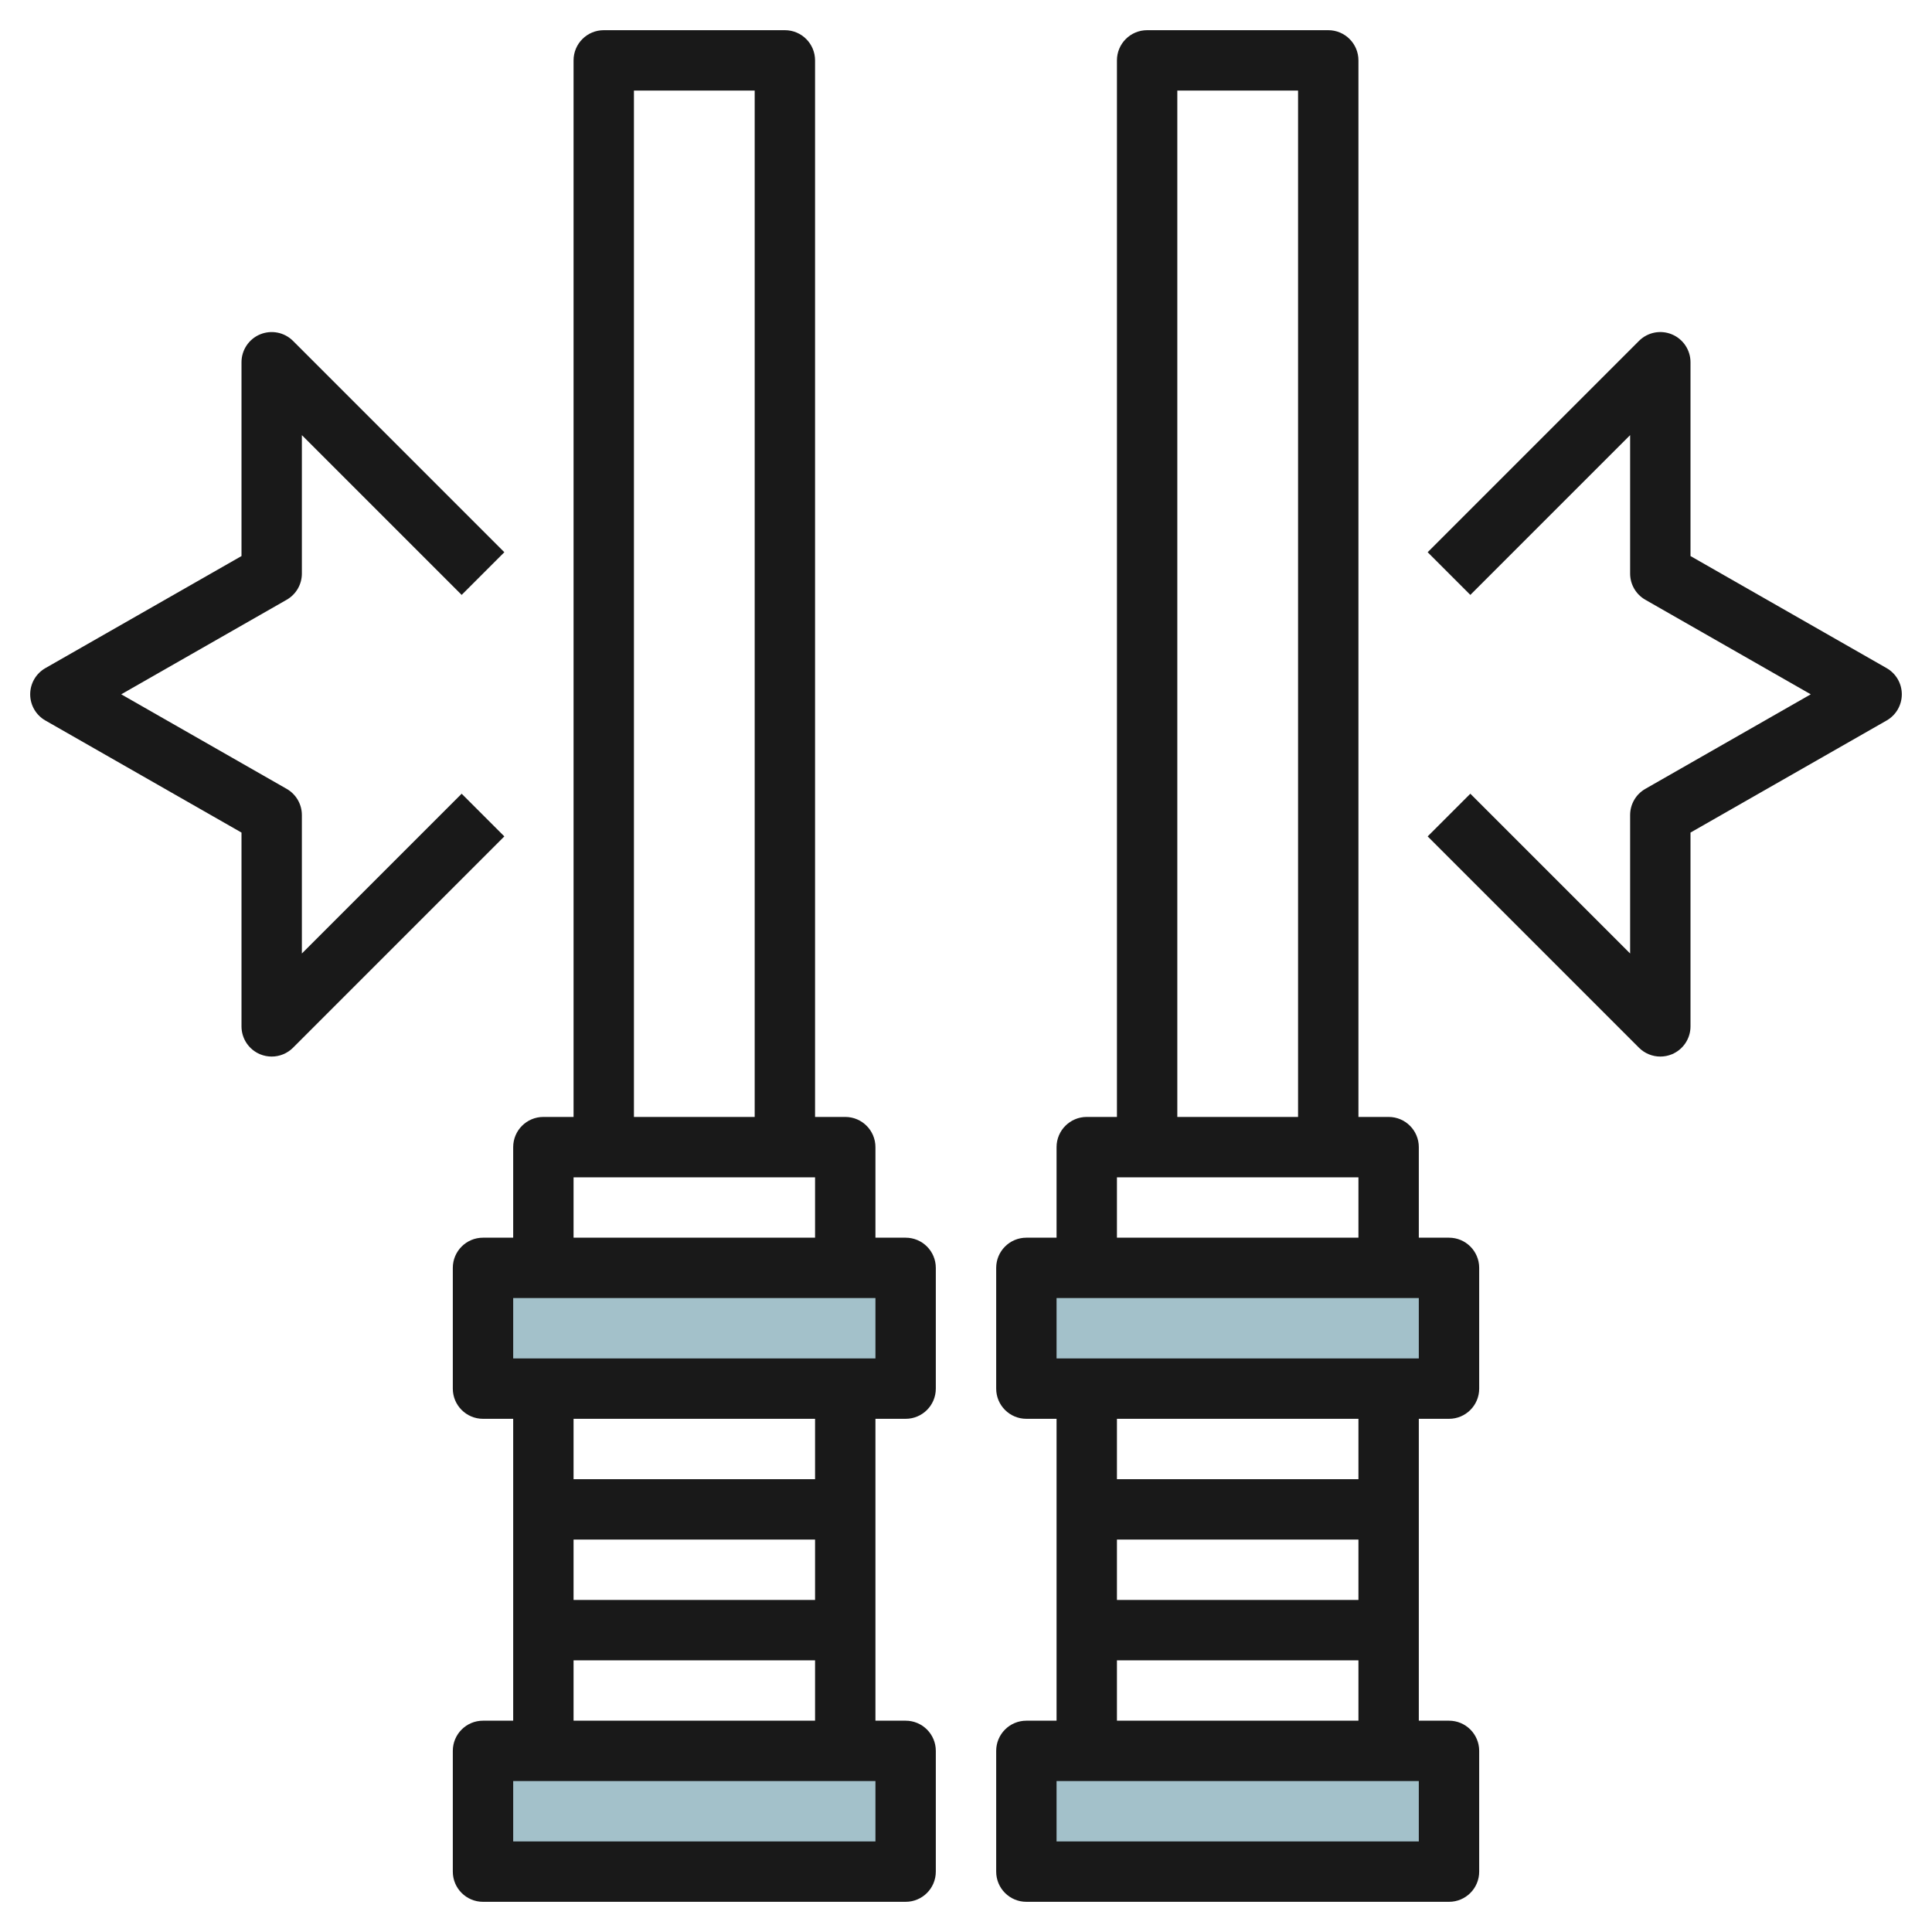 <svg id="Layer_3" enable-background="new 0 0 64 64" height="512" viewBox="0 0 64 64" width="512" xmlns="http://www.w3.org/2000/svg"><g><g fill="#a3c1ca"><path d="m34 42h14v4h-14z"/><path d="m34 58h14v4h-14z"/><path d="m16 42h14v4h-14z"/><path d="m16 58h14v4h-14z"/></g><g fill="#191919"><path d="m48 41h-1v-3c0-.552-.447-1-1-1h-1v-35c0-.552-.447-1-1-1h-6c-.553 0-1 .448-1 1v35h-1c-.553 0-1 .448-1 1v3h-1c-.553 0-1 .448-1 1v4c0 .552.447 1 1 1h1v10h-1c-.553 0-1 .448-1 1v4c0 .552.447 1 1 1h14c.553 0 1-.448 1-1v-4c0-.552-.447-1-1-1h-1v-10h1c.553 0 1-.448 1-1v-4c0-.552-.447-1-1-1zm-9-38h4v34h-4zm-2 36h8v2h-8zm8 14h-8v-2h8zm2 8h-12v-2h12zm-10-4v-2h8v2zm8-8h-8v-2h8zm2-4h-12v-2h12z"/><path d="m30 41h-1v-3c0-.552-.447-1-1-1h-1v-35c0-.552-.447-1-1-1h-6c-.553 0-1 .448-1 1v35h-1c-.553 0-1 .448-1 1v3h-1c-.553 0-1 .448-1 1v4c0 .552.447 1 1 1h1v10h-1c-.553 0-1 .448-1 1v4c0 .552.447 1 1 1h14c.553 0 1-.448 1-1v-4c0-.552-.447-1-1-1h-1v-10h1c.553 0 1-.448 1-1v-4c0-.552-.447-1-1-1zm-9-38h4v34h-4zm-2 36h8v2h-8zm8 14h-8v-2h8zm2 8h-12v-2h12zm-10-4v-2h8v2zm8-8h-8v-2h8zm2-4h-12v-2h12z"/><path d="m62.496 22.132-6.496-3.712v-6.42c0-.404-.243-.769-.617-.924s-.803-.07-1.09.217l-7 7 1.414 1.414 5.293-5.293v4.586c0 .359.192.69.504.868l5.48 3.132-5.48 3.132c-.312.178-.504.509-.504.868v4.586l-5.293-5.293-1.414 1.414 7 7c.191.191.447.293.707.293.129 0 .259-.025.383-.076.374-.155.617-.52.617-.924v-6.42l6.496-3.712c.312-.178.504-.509.504-.868s-.192-.69-.504-.868z"/><path d="m15.293 26.293-5.293 5.293v-4.586c0-.359-.192-.69-.504-.868l-5.48-3.132 5.48-3.132c.312-.178.504-.509.504-.868v-4.586l5.293 5.293 1.414-1.414-7-7c-.286-.286-.715-.371-1.09-.217-.374.155-.617.52-.617.924v6.42l-6.496 3.712c-.312.178-.504.509-.504.868s.192.69.504.868l6.496 3.712v6.42c0 .404.243.769.617.924.124.051.254.076.383.076.26 0 .516-.102.707-.293l7-7z"/></g></g></svg>